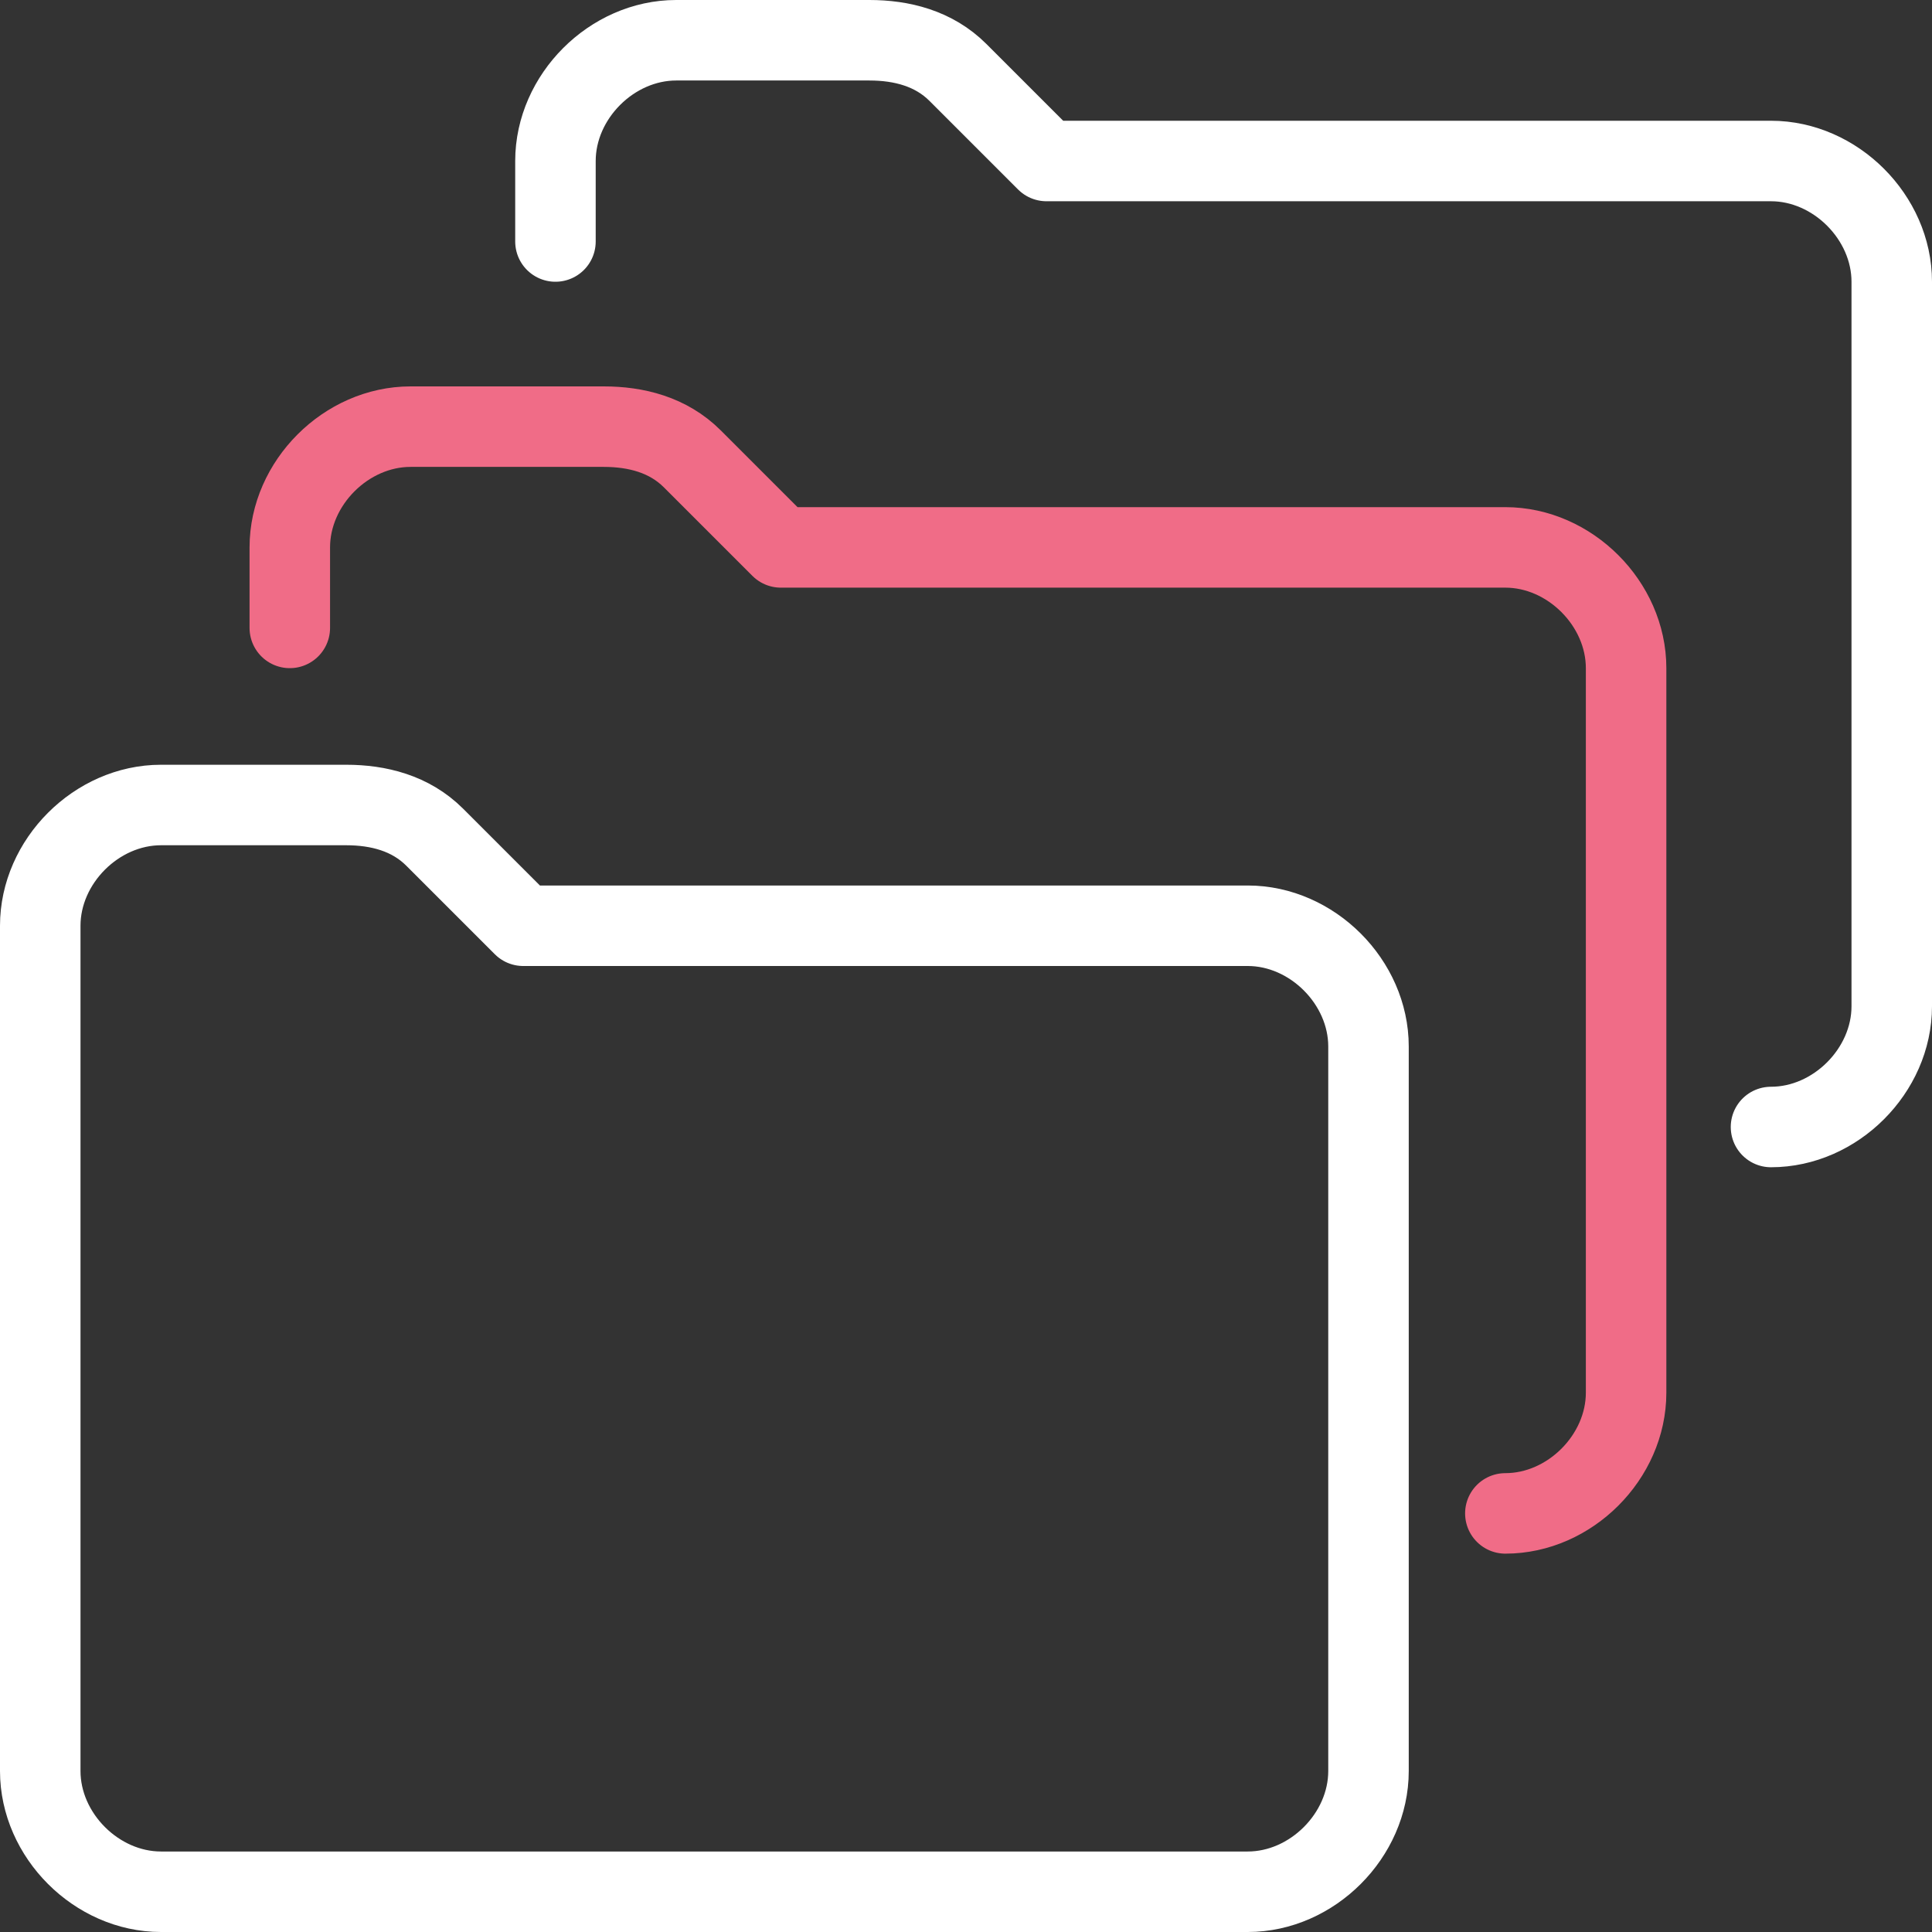 <?xml version="1.0" encoding="UTF-8"?>
<svg xmlns="http://www.w3.org/2000/svg" version="1.1" viewBox="0 0 24 24">
  <rect x="0" y="0" width="24" height="24" fill="#333333" stroke="none"/>
  <defs>
    <style>
      .cls-1 {
        stroke: #fff;
      }

      .cls-1, .cls-2 {
        fill: none;
        stroke-linecap: round;
        stroke-linejoin: round;
      }

      .cls-2 {
        stroke: #f06c87;
      }
    </style>
  </defs>
  <!-- Generator: Adobe Illustrator 28.6.0, SVG Export Plug-In . SVG Version: 1.2.0 Build 709)  -->
  <g>
    <g id="Layer_1">
      <path class="cls-1" d="M17,13c0-.8-.7-1.5-1.5-1.5H6.5l-1.1-1.1c-.3-.3-.7-.4-1.1-.4H2c-.8,0-1.5.7-1.5,1.5v10.5c0,.8.7,1.5,1.5,1.5h13.5c.8,0,1.5-.7,1.5-1.5v-9Z"/>
      <path class="cls-2" d="M18.7,18.8c.8,0,1.5-.7,1.5-1.5v-9c0-.8-.7-1.5-1.5-1.5h-9l-1.1-1.1c-.3-.3-.7-.4-1.1-.4h-2.4c-.8,0-1.5.7-1.5,1.5v1"/>
      <path class="cls-1" d="M22,14c.8,0,1.5-.7,1.5-1.5V3.5c0-.8-.7-1.5-1.5-1.5h-9l-1.1-1.1c-.3-.3-.7-.4-1.1-.4h-2.4c-.8,0-1.5.7-1.5,1.5v1"/>
    </g>
  </g>
</svg>